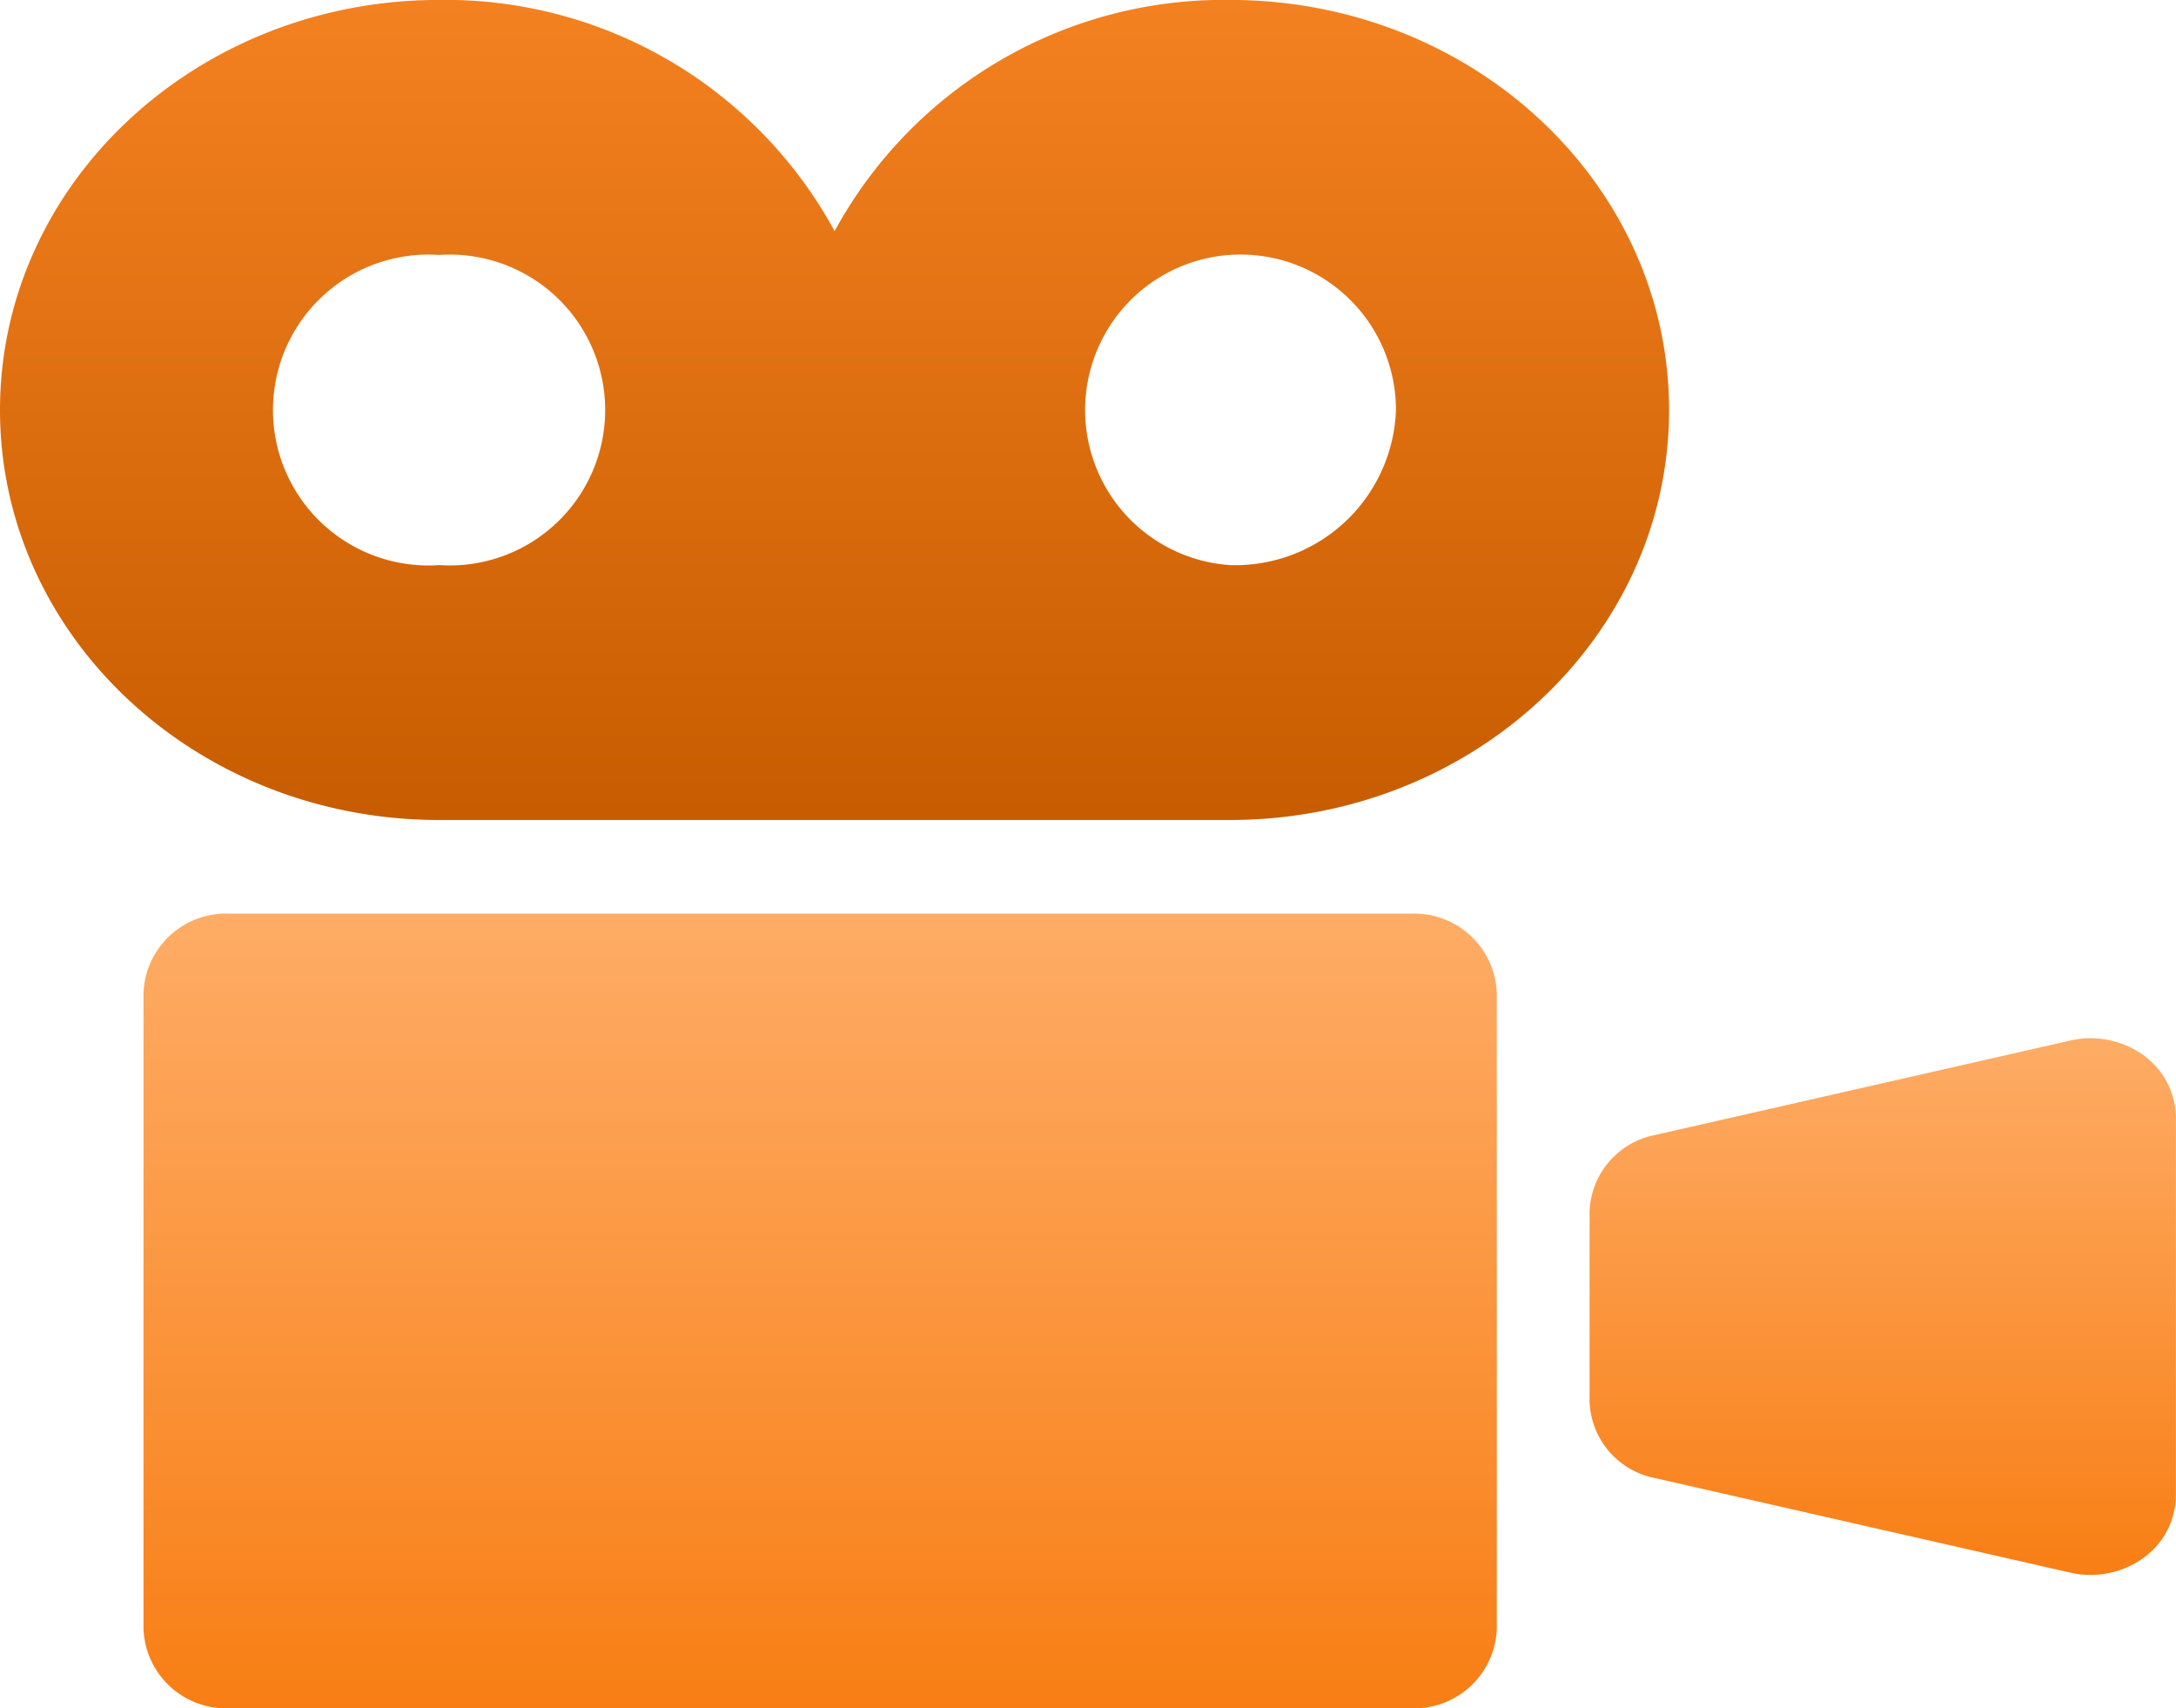 <svg xmlns="http://www.w3.org/2000/svg" xmlns:xlink="http://www.w3.org/1999/xlink" width="100.566" height="78.938" viewBox="0 0 100.566 78.938">
  <defs>
    <linearGradient id="linear-gradient" x1="0.5" x2="0.5" y2="1" gradientUnits="objectBoundingBox">
      <stop offset="0" stop-color="#f48120"/>
      <stop offset="1" stop-color="#c75c00"/>
    </linearGradient>
    <linearGradient id="linear-gradient-2" x1="0.5" x2="0.5" y2="1" gradientUnits="objectBoundingBox">
      <stop offset="0" stop-color="#feac66"/>
      <stop offset="1" stop-color="#f87e14"/>
    </linearGradient>
  </defs>
  <g id="industry5" transform="translate(0 -40.703)">
    <path id="Path_1304" data-name="Path 1304" d="M56.838,40.7A20.463,20.463,0,0,0,38.572,51.385,20.469,20.469,0,0,0,20.3,40.7C9.087,40.7,0,49.185,0,59.651S9.087,78.594,20.3,78.594H56.838c11.214,0,20.3-8.479,20.3-18.943S68.053,40.7,56.838,40.7ZM20.3,66.815a7.183,7.183,0,1,1,0-14.331,7.182,7.182,0,1,1,0,14.331Zm36.537,0a7.183,7.183,0,1,1,7.679-7.164A7.433,7.433,0,0,1,56.838,66.815Z" fill="url(#linear-gradient)"/>
    <path id="Path_1305" data-name="Path 1305" d="M92.368,271H37.706a3.812,3.812,0,0,0-3.941,3.675v29.366a3.815,3.815,0,0,0,3.941,3.678H92.368a3.815,3.815,0,0,0,3.941-3.678V274.675A3.812,3.812,0,0,0,92.368,271Z" transform="translate(-27.133 -188.078)" fill="url(#linear-gradient-2)"/>
    <path id="Path_1306" data-name="Path 1306" d="M399.615,303.193a4.185,4.185,0,0,0-3.37-.682l-19.218,4.371a3.739,3.739,0,0,0-3.011,3.575v8.7a3.736,3.736,0,0,0,3.011,3.572l19.218,4.374a4.184,4.184,0,0,0,3.37-.682,3.6,3.6,0,0,0,1.5-2.893v-17.45A3.6,3.6,0,0,0,399.615,303.193Z" transform="translate(-300.553 -213.729)" fill="url(#linear-gradient-2)"/>
  </g>
</svg>
